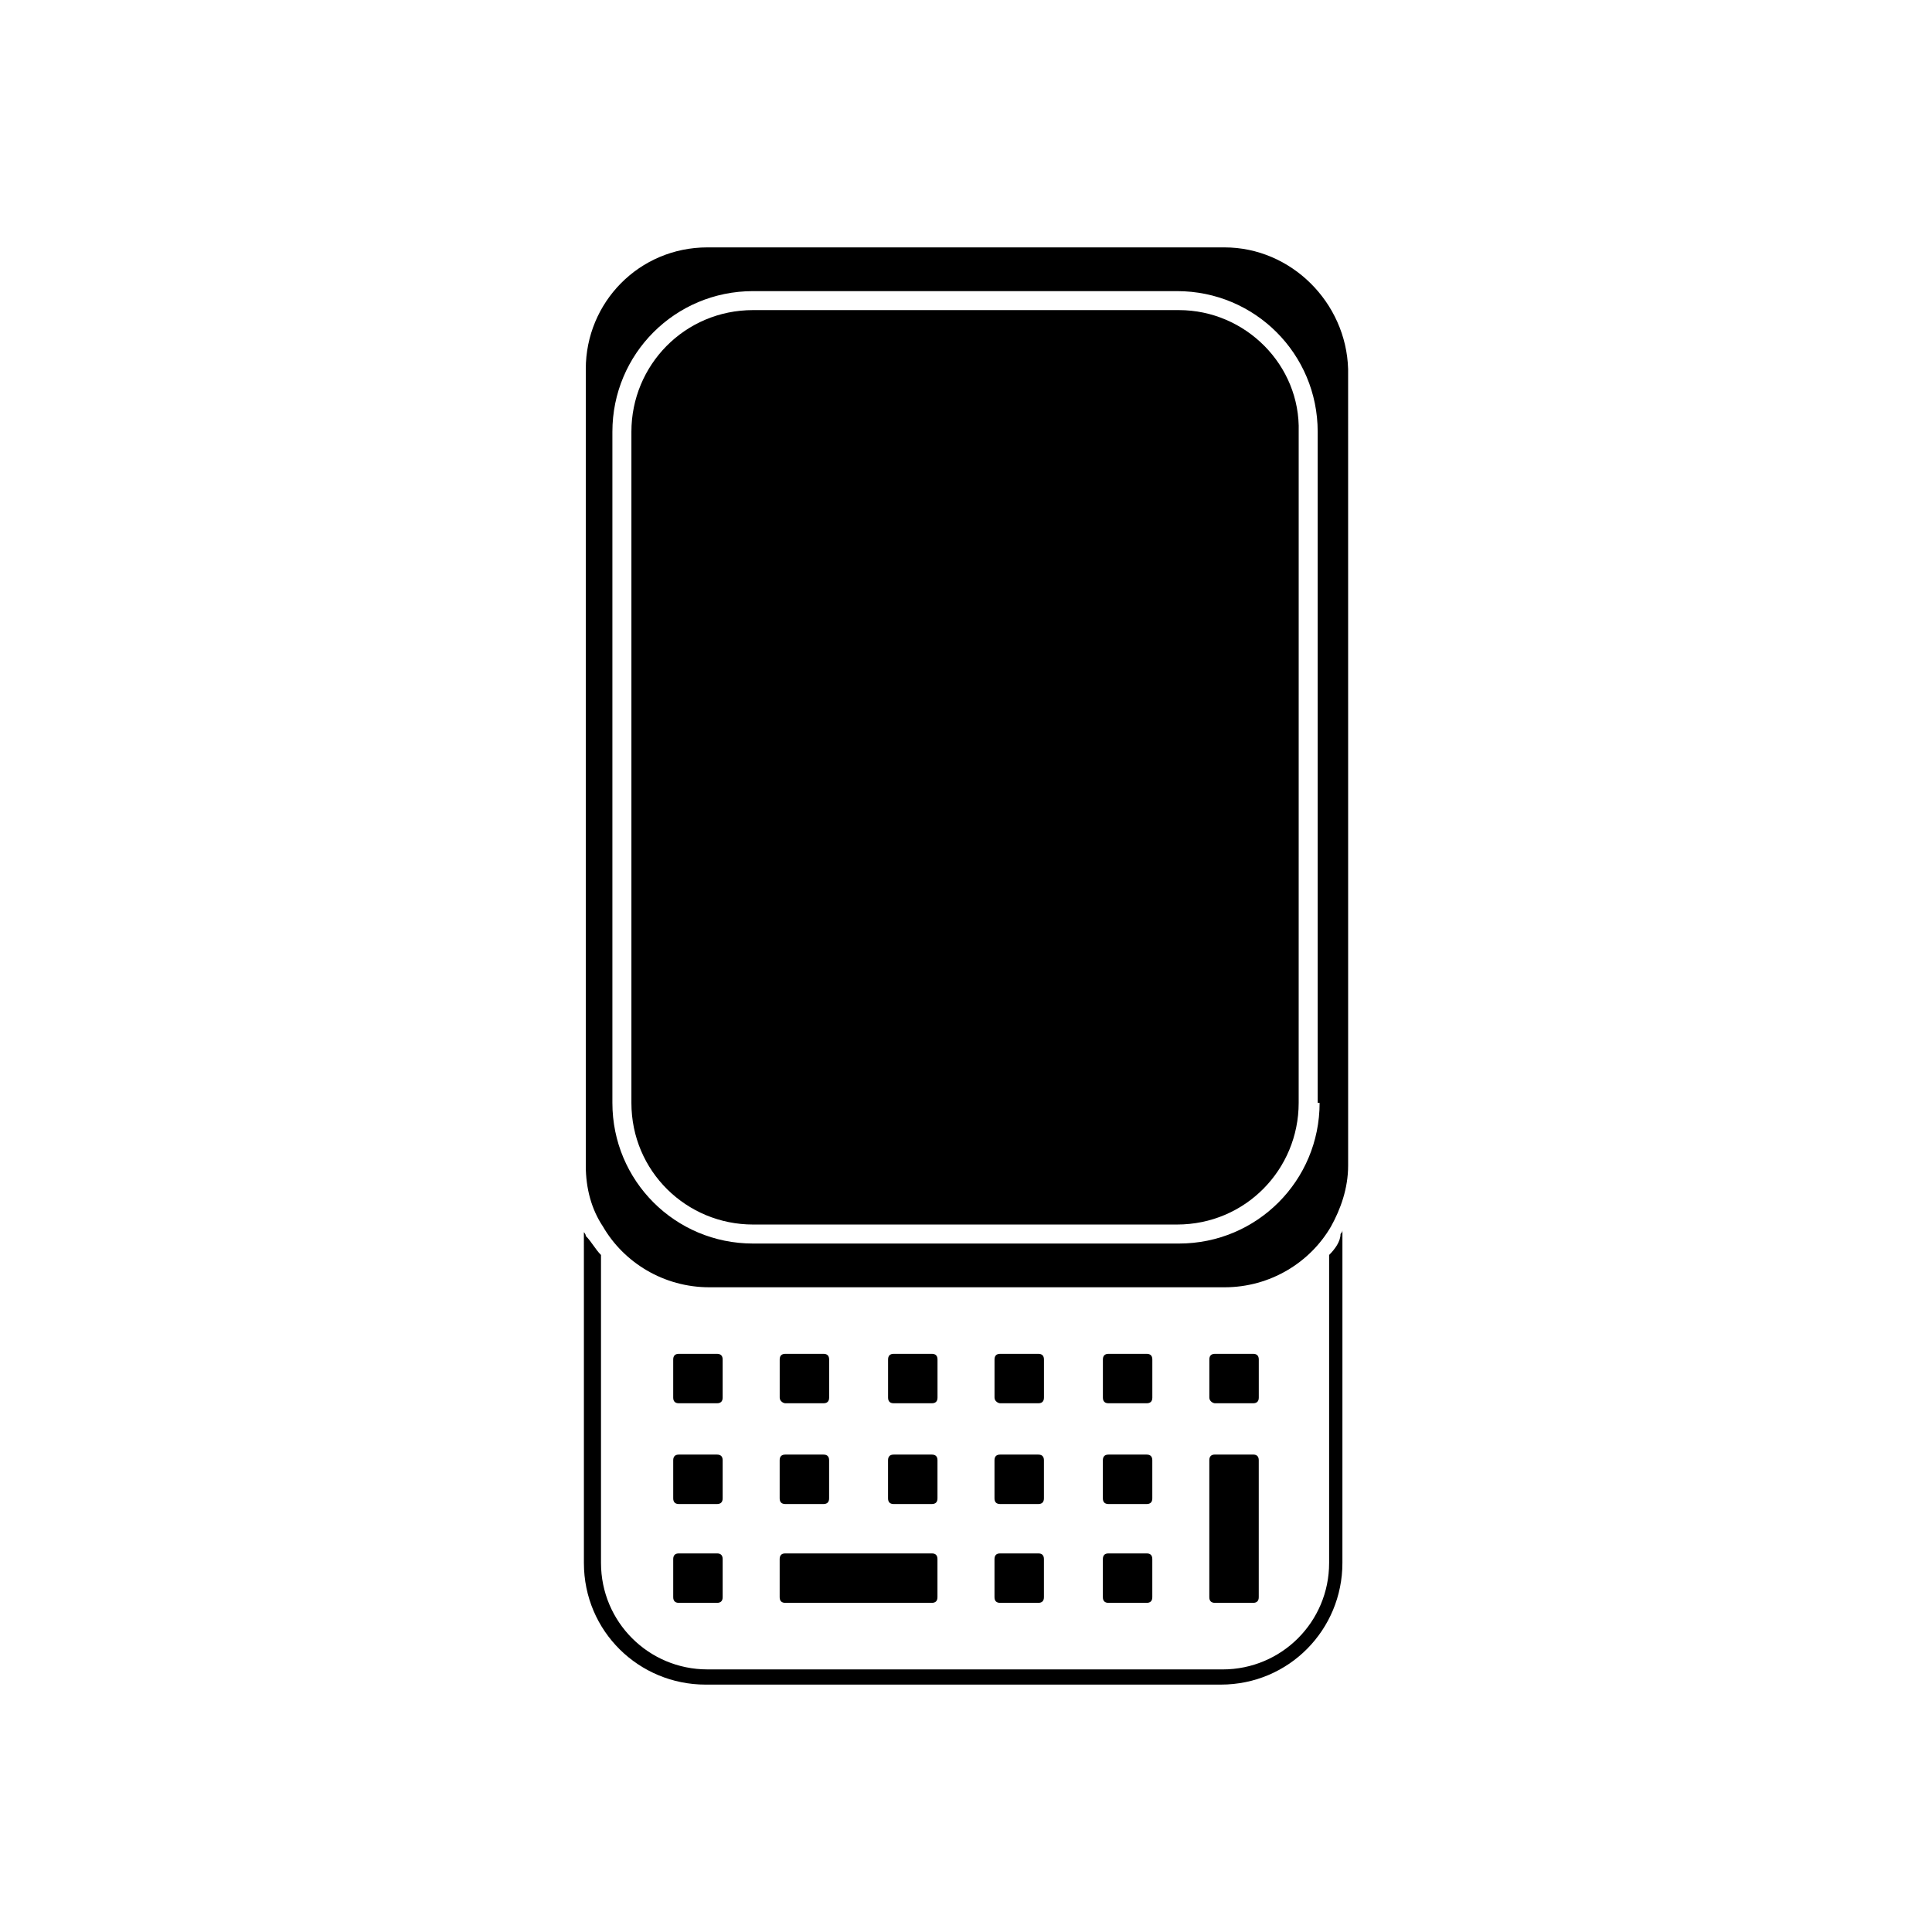 <?xml version="1.0" encoding="UTF-8"?>
<!-- The Best Svg Icon site in the world: iconSvg.co, Visit us! https://iconsvg.co -->
<svg fill="#000000" width="800px" height="800px" version="1.1" viewBox="144 144 512 512" xmlns="http://www.w3.org/2000/svg">
 <g>
  <path d="m436.27 541.07c0 1.008 0.504 1.512 1.512 1.512h10.078c1.008 0 1.512-0.504 1.512-1.512v-10.078c0-1.008-0.504-1.512-1.512-1.512h-10.078c-1.008 0-1.512 0.504-1.512 1.512z"/>
  <path d="m352.14 515.88h10.078c1.008 0 1.512-0.504 1.512-1.512v-10.078c0-1.008-0.504-1.512-1.512-1.512h-10.078c-1.008 0-1.512 0.504-1.512 1.512v10.078c0 1.008 1.008 1.512 1.512 1.512z"/>
  <path d="m379.34 541.07c0 1.008 0.504 1.512 1.512 1.512h10.078c1.008 0 1.512-0.504 1.512-1.512v-10.078c0-1.008-0.504-1.512-1.512-1.512h-10.078c-1.008 0-1.512 0.504-1.512 1.512z"/>
  <path d="m437.79 515.88h10.078c1.008 0 1.512-0.504 1.512-1.512v-10.078c0-1.008-0.504-1.512-1.512-1.512h-10.078c-1.008 0-1.512 0.504-1.512 1.512v10.078c0 1.008 0.504 1.512 1.512 1.512z"/>
  <path d="m436.27 567.26c0 1.008 0.504 1.512 1.512 1.512h10.078c1.008 0 1.512-0.504 1.512-1.512v-10.078c0-1.008-0.504-1.512-1.512-1.512h-10.078c-1.008 0-1.512 0.504-1.512 1.512z"/>
  <path d="m380.86 515.88h10.078c1.008 0 1.512-0.504 1.512-1.512v-10.078c0-1.008-0.504-1.512-1.512-1.512h-10.078c-1.008 0-1.512 0.504-1.512 1.512v10.078c0 1.008 0.504 1.512 1.512 1.512z"/>
  <path d="m409.07 515.88h10.078c1.008 0 1.512-0.504 1.512-1.512v-10.078c0-1.008-0.504-1.512-1.512-1.512h-10.078c-1.008 0-1.512 0.504-1.512 1.512v10.078c0 1.008 1.008 1.512 1.512 1.512z"/>
  <path d="m407.55 567.26c0 1.008 0.504 1.512 1.512 1.512h10.078c1.008 0 1.512-0.504 1.512-1.512v-10.078c0-1.008-0.504-1.512-1.512-1.512h-10.078c-1.008 0-1.512 0.504-1.512 1.512z"/>
  <path d="m464.48 567.26c0 1.008 0.504 1.512 1.512 1.512h10.078c1.008 0 1.512-0.504 1.512-1.512v-26.199-0.504-9.574c0-1.008-0.504-1.512-1.512-1.512h-10.078c-1.008 0-1.512 0.504-1.512 1.512v10.578 0.504z"/>
  <path d="m322.41 541.07c0 1.008 0.504 1.512 1.512 1.512h10.078c1.008 0 1.512-0.504 1.512-1.512v-10.078c0-1.008-0.504-1.512-1.512-1.512h-10.078c-1.008 0-1.512 0.504-1.512 1.512z"/>
  <path d="m322.41 567.26c0 1.008 0.504 1.512 1.512 1.512h10.078c1.008 0 1.512-0.504 1.512-1.512v-10.078c0-1.008-0.504-1.512-1.512-1.512h-10.078c-1.008 0-1.512 0.504-1.512 1.512z"/>
  <path d="m350.62 541.07c0 1.008 0.504 1.512 1.512 1.512h10.078c1.008 0 1.512-0.504 1.512-1.512v-10.078c0-1.008-0.504-1.512-1.512-1.512h-10.078c-1.008 0-1.512 0.504-1.512 1.512z"/>
  <path d="m407.55 541.07c0 1.008 0.504 1.512 1.512 1.512h10.078c1.008 0 1.512-0.504 1.512-1.512v-10.078c0-1.008-0.504-1.512-1.512-1.512h-10.078c-1.008 0-1.512 0.504-1.512 1.512z"/>
  <path d="m323.92 515.88h10.078c1.008 0 1.512-0.504 1.512-1.512v-10.078c0-1.008-0.504-1.512-1.512-1.512h-10.078c-1.008 0-1.512 0.504-1.512 1.512v10.078c0 1.008 0.504 1.512 1.512 1.512z"/>
  <path d="m466 515.88h10.078c1.008 0 1.512-0.504 1.512-1.512v-10.078c0-1.008-0.504-1.512-1.512-1.512h-10.078c-1.008 0-1.512 0.504-1.512 1.512v10.078c0 1.008 1.008 1.512 1.512 1.512z"/>
  <path d="m350.62 567.26c0 1.008 0.504 1.512 1.512 1.512h38.793c1.008 0 1.512-0.504 1.512-1.512v-10.078c0-1.008-0.504-1.512-1.512-1.512h-38.793c-1.008 0-1.512 0.504-1.512 1.512z"/>
  <path d="m456.43 226.18h-112.86c-18.137 0-32.242 14.609-32.242 32.242v177.85c0 18.137 14.609 32.242 32.242 32.242h112.35c18.137 0 32.242-14.609 32.242-32.242l0.004-108.32v-69.523c0.504-17.637-14.105-32.246-31.738-32.246z"/>
  <path d="m468.52 209.56h-137.04c-18.137 0-32.242 14.609-32.242 32.242v211.1c0 6.047 1.512 11.586 4.535 16.121 5.543 9.574 16.121 16.121 28.215 16.121h136.53c12.09 0 22.672-6.551 28.215-16.121 2.519-4.535 4.535-10.078 4.535-16.121v-122.93l-0.004-88.168c-0.504-17.633-15.117-32.242-32.75-32.242zm25.191 226.71c0 20.656-16.625 37.281-37.281 37.281h-112.86c-20.656 0-37.281-16.625-37.281-37.281v-177.84c0-20.656 16.625-37.281 37.281-37.281h112.35c20.656 0 37.281 16.625 37.281 37.281l0.004 177.84z"/>
  <path d="m496.23 476.58v81.617c0 15.617-12.594 28.215-28.215 28.215l-136.53-0.004c-15.617 0-28.215-12.594-28.215-28.215v-81.613c-1.512-1.512-2.519-3.527-4.031-5.039 0-0.504-0.504-1.008-0.504-1.008l0.004 20.152v67.512c0 18.137 14.609 32.242 32.242 32.242h136.53c18.137 0 32.242-14.609 32.242-32.242l0.004-62.473v-25.695c0 0.504-0.504 1.008-0.504 1.008 0 2.016-1.512 4.031-3.023 5.543z"/>
 </g>
</svg>